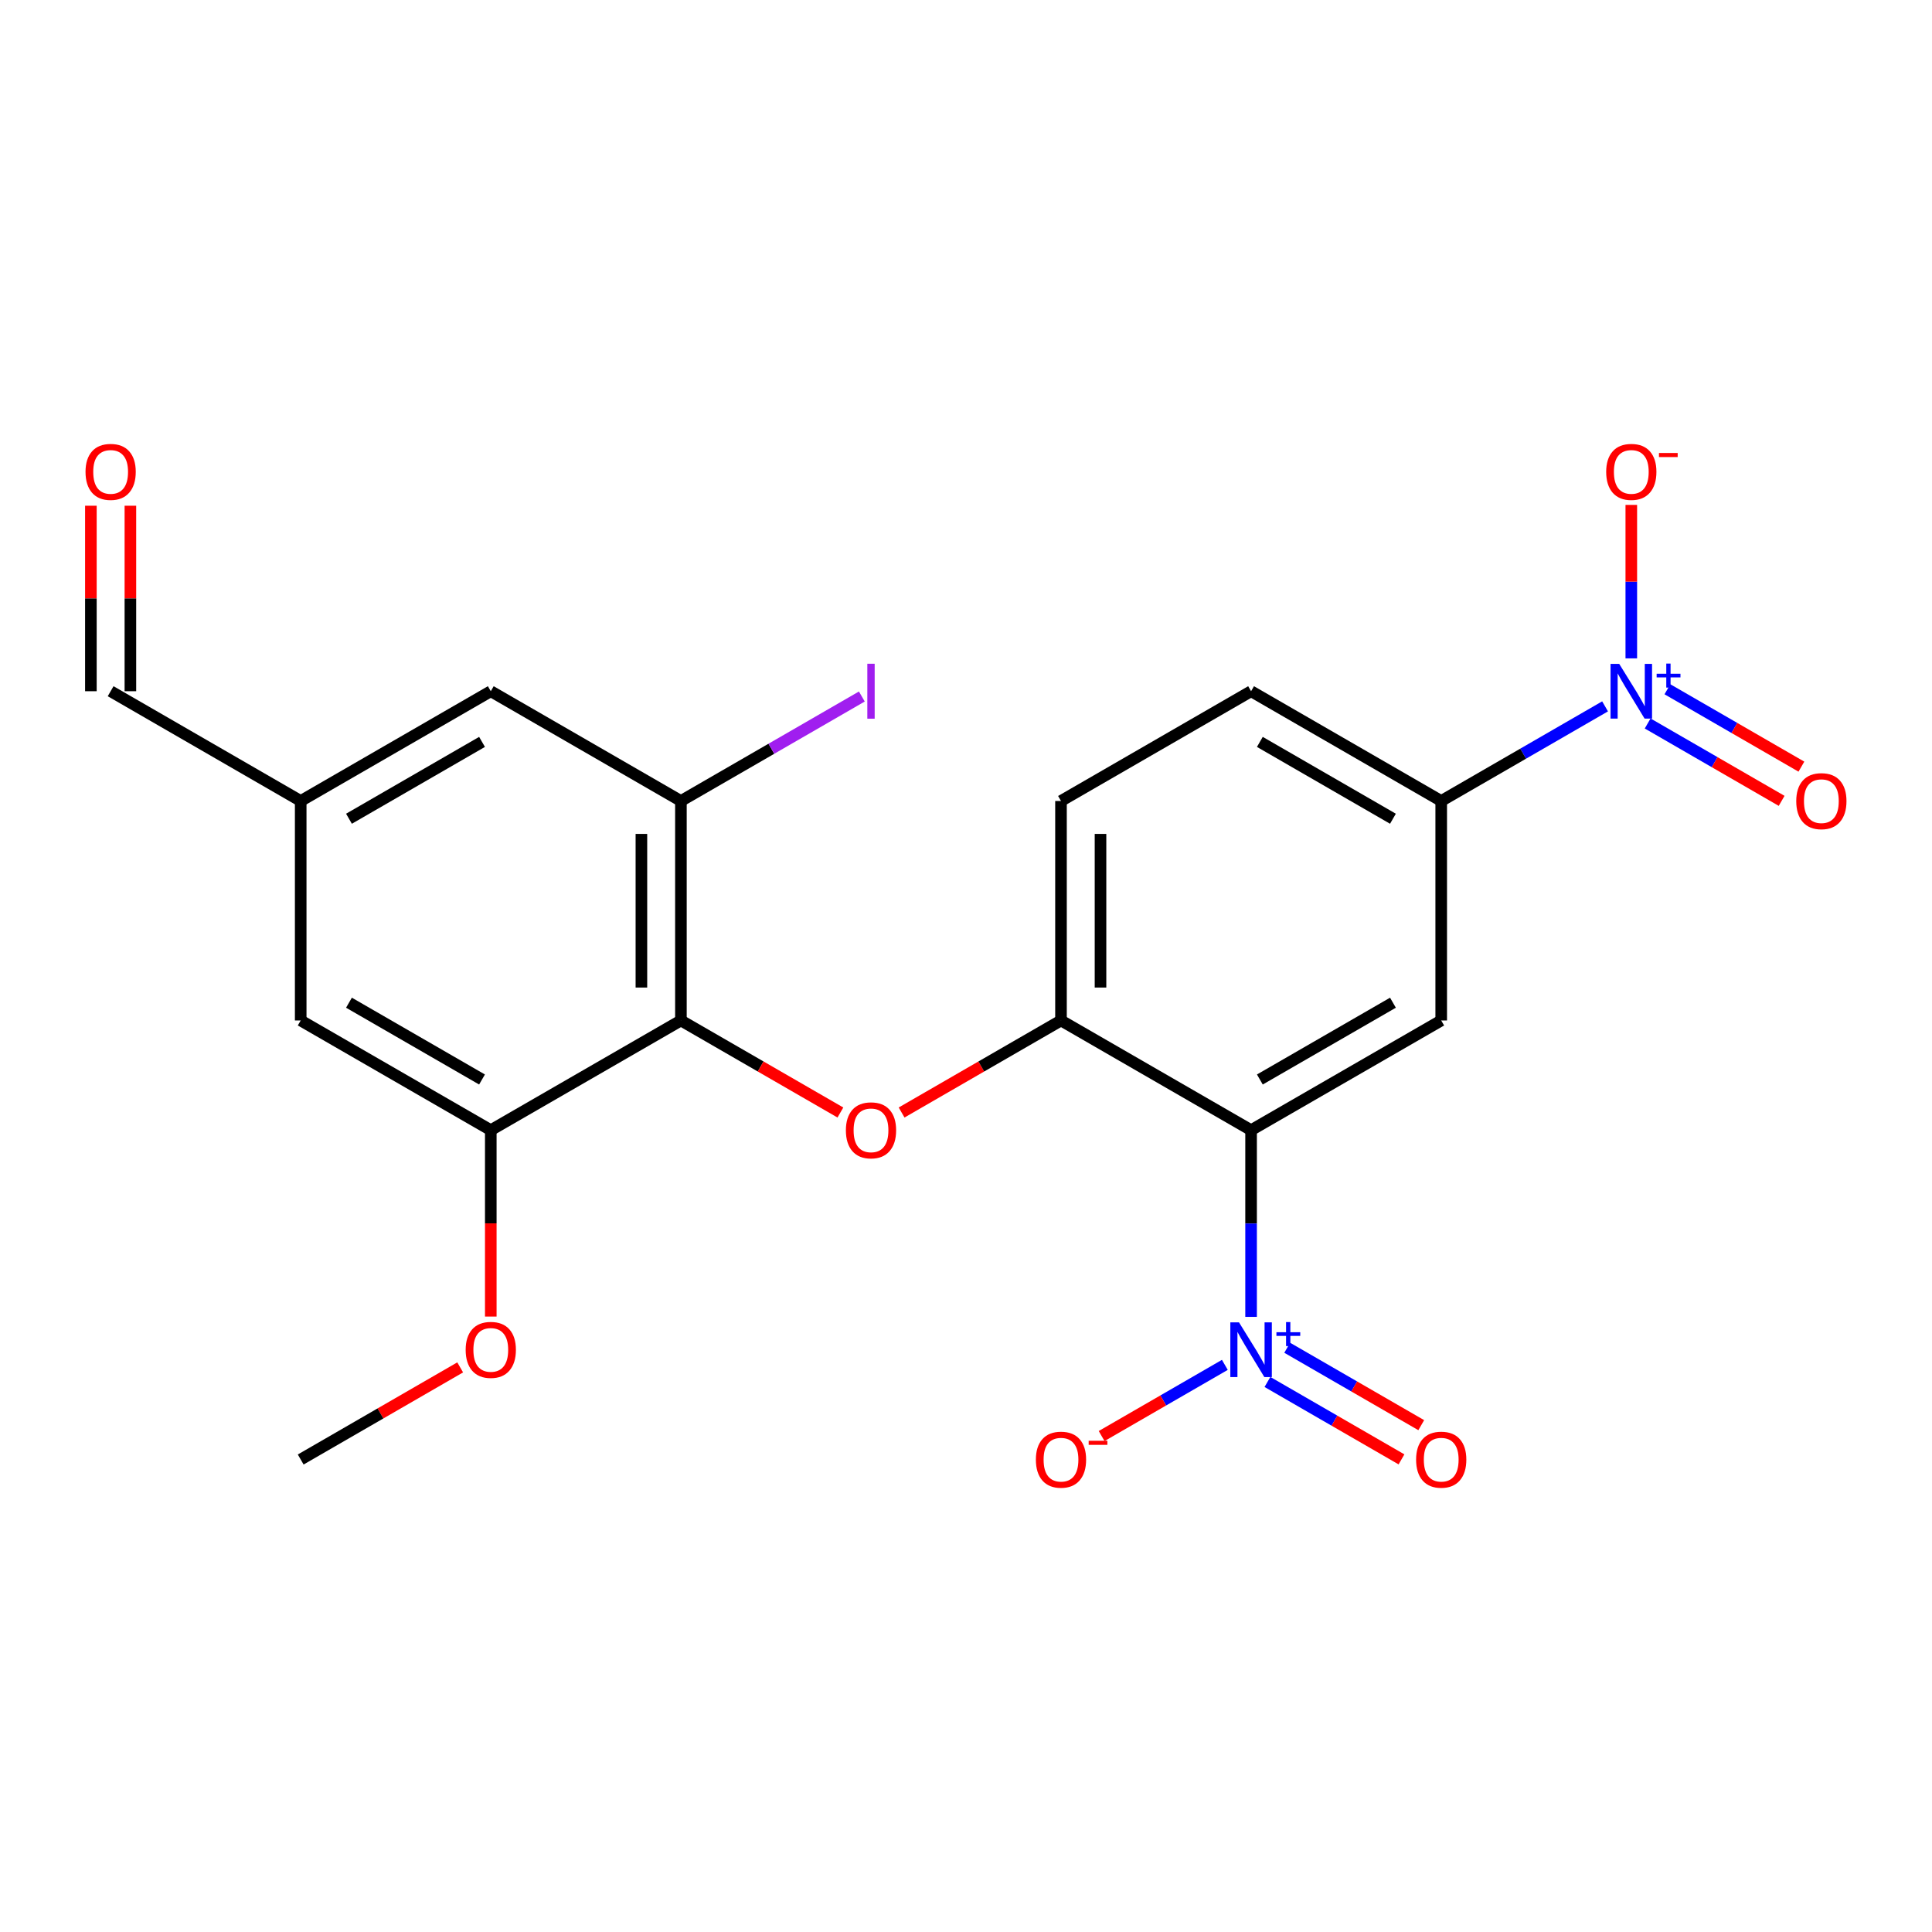<?xml version='1.0' encoding='iso-8859-1'?>
<svg version='1.1' baseProfile='full'
              xmlns='http://www.w3.org/2000/svg'
                      xmlns:rdkit='http://www.rdkit.org/xml'
                      xmlns:xlink='http://www.w3.org/1999/xlink'
                  xml:space='preserve'
width='1000px' height='1000px' viewBox='0 0 1000 1000'>
<!-- END OF HEADER -->
<rect style='opacity:1.0;fill:#FFFFFF;stroke:none' width='1000' height='1000' x='0' y='0'> </rect>
<path class='bond-2' d='M 647.559,584.975 L 745.97,528.192' style='fill:none;fill-rule:evenodd;stroke:#000000;stroke-width:6px;stroke-linecap:butt;stroke-linejoin:miter;stroke-opacity:1' />
<path class='bond-2' d='M 652.101,558.745 L 720.988,518.996' style='fill:none;fill-rule:evenodd;stroke:#000000;stroke-width:6px;stroke-linecap:butt;stroke-linejoin:miter;stroke-opacity:1' />
<path class='bond-4' d='M 647.559,584.975 L 549.171,528.192' style='fill:none;fill-rule:evenodd;stroke:#000000;stroke-width:6px;stroke-linecap:butt;stroke-linejoin:miter;stroke-opacity:1' />
<path class='bond-24' d='M 647.559,584.975 L 647.559,633.292' style='fill:none;fill-rule:evenodd;stroke:#000000;stroke-width:6px;stroke-linecap:butt;stroke-linejoin:miter;stroke-opacity:1' />
<path class='bond-24' d='M 647.559,633.292 L 647.559,681.609' style='fill:none;fill-rule:evenodd;stroke:#0000FF;stroke-width:6px;stroke-linecap:butt;stroke-linejoin:miter;stroke-opacity:1' />
<path class='bond-0' d='M 830.778,365.616 L 788.374,390.104' style='fill:none;fill-rule:evenodd;stroke:#0000FF;stroke-width:6px;stroke-linecap:butt;stroke-linejoin:miter;stroke-opacity:1' />
<path class='bond-0' d='M 788.374,390.104 L 745.97,414.591' style='fill:none;fill-rule:evenodd;stroke:#000000;stroke-width:6px;stroke-linecap:butt;stroke-linejoin:miter;stroke-opacity:1' />
<path class='bond-8' d='M 852.825,374.471 L 887.499,394.497' style='fill:none;fill-rule:evenodd;stroke:#0000FF;stroke-width:6px;stroke-linecap:butt;stroke-linejoin:miter;stroke-opacity:1' />
<path class='bond-8' d='M 887.499,394.497 L 922.173,414.523' style='fill:none;fill-rule:evenodd;stroke:#FF0000;stroke-width:6px;stroke-linecap:butt;stroke-linejoin:miter;stroke-opacity:1' />
<path class='bond-8' d='M 863.052,356.762 L 897.727,376.788' style='fill:none;fill-rule:evenodd;stroke:#0000FF;stroke-width:6px;stroke-linecap:butt;stroke-linejoin:miter;stroke-opacity:1' />
<path class='bond-8' d='M 897.727,376.788 L 932.401,396.815' style='fill:none;fill-rule:evenodd;stroke:#FF0000;stroke-width:6px;stroke-linecap:butt;stroke-linejoin:miter;stroke-opacity:1' />
<path class='bond-9' d='M 844.358,340.773 L 844.358,301.055' style='fill:none;fill-rule:evenodd;stroke:#0000FF;stroke-width:6px;stroke-linecap:butt;stroke-linejoin:miter;stroke-opacity:1' />
<path class='bond-9' d='M 844.358,301.055 L 844.358,261.337' style='fill:none;fill-rule:evenodd;stroke:#FF0000;stroke-width:6px;stroke-linecap:butt;stroke-linejoin:miter;stroke-opacity:1' />
<path class='bond-1' d='M 352.441,528.192 L 393.715,552.013' style='fill:none;fill-rule:evenodd;stroke:#000000;stroke-width:6px;stroke-linecap:butt;stroke-linejoin:miter;stroke-opacity:1' />
<path class='bond-1' d='M 393.715,552.013 L 434.989,575.833' style='fill:none;fill-rule:evenodd;stroke:#FF0000;stroke-width:6px;stroke-linecap:butt;stroke-linejoin:miter;stroke-opacity:1' />
<path class='bond-6' d='M 352.441,528.192 L 352.441,414.591' style='fill:none;fill-rule:evenodd;stroke:#000000;stroke-width:6px;stroke-linecap:butt;stroke-linejoin:miter;stroke-opacity:1' />
<path class='bond-6' d='M 331.99,511.152 L 331.99,431.631' style='fill:none;fill-rule:evenodd;stroke:#000000;stroke-width:6px;stroke-linecap:butt;stroke-linejoin:miter;stroke-opacity:1' />
<path class='bond-7' d='M 352.441,528.192 L 254.03,584.975' style='fill:none;fill-rule:evenodd;stroke:#000000;stroke-width:6px;stroke-linecap:butt;stroke-linejoin:miter;stroke-opacity:1' />
<path class='bond-5' d='M 745.97,528.192 L 745.97,414.591' style='fill:none;fill-rule:evenodd;stroke:#000000;stroke-width:6px;stroke-linecap:butt;stroke-linejoin:miter;stroke-opacity:1' />
<path class='bond-3' d='M 466.668,575.83 L 507.919,552.011' style='fill:none;fill-rule:evenodd;stroke:#FF0000;stroke-width:6px;stroke-linecap:butt;stroke-linejoin:miter;stroke-opacity:1' />
<path class='bond-3' d='M 507.919,552.011 L 549.171,528.192' style='fill:none;fill-rule:evenodd;stroke:#000000;stroke-width:6px;stroke-linecap:butt;stroke-linejoin:miter;stroke-opacity:1' />
<path class='bond-13' d='M 549.171,528.192 L 549.171,414.591' style='fill:none;fill-rule:evenodd;stroke:#000000;stroke-width:6px;stroke-linecap:butt;stroke-linejoin:miter;stroke-opacity:1' />
<path class='bond-13' d='M 569.622,511.152 L 569.622,431.631' style='fill:none;fill-rule:evenodd;stroke:#000000;stroke-width:6px;stroke-linecap:butt;stroke-linejoin:miter;stroke-opacity:1' />
<path class='bond-20' d='M 745.97,414.591 L 647.559,357.774' style='fill:none;fill-rule:evenodd;stroke:#000000;stroke-width:6px;stroke-linecap:butt;stroke-linejoin:miter;stroke-opacity:1' />
<path class='bond-20' d='M 720.984,423.779 L 652.096,384.007' style='fill:none;fill-rule:evenodd;stroke:#000000;stroke-width:6px;stroke-linecap:butt;stroke-linejoin:miter;stroke-opacity:1' />
<path class='bond-10' d='M 352.441,414.591 L 254.03,357.774' style='fill:none;fill-rule:evenodd;stroke:#000000;stroke-width:6px;stroke-linecap:butt;stroke-linejoin:miter;stroke-opacity:1' />
<path class='bond-16' d='M 352.441,414.591 L 399.264,387.551' style='fill:none;fill-rule:evenodd;stroke:#000000;stroke-width:6px;stroke-linecap:butt;stroke-linejoin:miter;stroke-opacity:1' />
<path class='bond-16' d='M 399.264,387.551 L 446.088,360.511' style='fill:none;fill-rule:evenodd;stroke:#A01EEF;stroke-width:6px;stroke-linecap:butt;stroke-linejoin:miter;stroke-opacity:1' />
<path class='bond-11' d='M 254.03,584.975 L 155.642,528.192' style='fill:none;fill-rule:evenodd;stroke:#000000;stroke-width:6px;stroke-linecap:butt;stroke-linejoin:miter;stroke-opacity:1' />
<path class='bond-11' d='M 249.494,558.746 L 180.622,518.997' style='fill:none;fill-rule:evenodd;stroke:#000000;stroke-width:6px;stroke-linecap:butt;stroke-linejoin:miter;stroke-opacity:1' />
<path class='bond-18' d='M 254.03,584.975 L 254.03,633.212' style='fill:none;fill-rule:evenodd;stroke:#000000;stroke-width:6px;stroke-linecap:butt;stroke-linejoin:miter;stroke-opacity:1' />
<path class='bond-18' d='M 254.03,633.212 L 254.03,681.449' style='fill:none;fill-rule:evenodd;stroke:#FF0000;stroke-width:6px;stroke-linecap:butt;stroke-linejoin:miter;stroke-opacity:1' />
<path class='bond-21' d='M 254.03,357.774 L 155.642,414.591' style='fill:none;fill-rule:evenodd;stroke:#000000;stroke-width:6px;stroke-linecap:butt;stroke-linejoin:miter;stroke-opacity:1' />
<path class='bond-21' d='M 249.498,384.006 L 180.627,423.778' style='fill:none;fill-rule:evenodd;stroke:#000000;stroke-width:6px;stroke-linecap:butt;stroke-linejoin:miter;stroke-opacity:1' />
<path class='bond-12' d='M 155.642,528.192 L 155.642,414.591' style='fill:none;fill-rule:evenodd;stroke:#000000;stroke-width:6px;stroke-linecap:butt;stroke-linejoin:miter;stroke-opacity:1' />
<path class='bond-17' d='M 155.642,414.591 L 57.265,357.774' style='fill:none;fill-rule:evenodd;stroke:#000000;stroke-width:6px;stroke-linecap:butt;stroke-linejoin:miter;stroke-opacity:1' />
<path class='bond-14' d='M 549.171,414.591 L 647.559,357.774' style='fill:none;fill-rule:evenodd;stroke:#000000;stroke-width:6px;stroke-linecap:butt;stroke-linejoin:miter;stroke-opacity:1' />
<path class='bond-15' d='M 47.04,261.762 L 47.04,309.768' style='fill:none;fill-rule:evenodd;stroke:#FF0000;stroke-width:6px;stroke-linecap:butt;stroke-linejoin:miter;stroke-opacity:1' />
<path class='bond-15' d='M 47.04,309.768 L 47.04,357.774' style='fill:none;fill-rule:evenodd;stroke:#000000;stroke-width:6px;stroke-linecap:butt;stroke-linejoin:miter;stroke-opacity:1' />
<path class='bond-15' d='M 67.49,261.762 L 67.49,309.768' style='fill:none;fill-rule:evenodd;stroke:#FF0000;stroke-width:6px;stroke-linecap:butt;stroke-linejoin:miter;stroke-opacity:1' />
<path class='bond-15' d='M 67.49,309.768 L 67.49,357.774' style='fill:none;fill-rule:evenodd;stroke:#000000;stroke-width:6px;stroke-linecap:butt;stroke-linejoin:miter;stroke-opacity:1' />
<path class='bond-19' d='M 238.189,707.759 L 196.915,731.599' style='fill:none;fill-rule:evenodd;stroke:#FF0000;stroke-width:6px;stroke-linecap:butt;stroke-linejoin:miter;stroke-opacity:1' />
<path class='bond-19' d='M 196.915,731.599 L 155.642,755.439' style='fill:none;fill-rule:evenodd;stroke:#000000;stroke-width:6px;stroke-linecap:butt;stroke-linejoin:miter;stroke-opacity:1' />
<path class='bond-22' d='M 633.979,706.454 L 602.089,724.873' style='fill:none;fill-rule:evenodd;stroke:#0000FF;stroke-width:6px;stroke-linecap:butt;stroke-linejoin:miter;stroke-opacity:1' />
<path class='bond-22' d='M 602.089,724.873 L 570.2,743.293' style='fill:none;fill-rule:evenodd;stroke:#FF0000;stroke-width:6px;stroke-linecap:butt;stroke-linejoin:miter;stroke-opacity:1' />
<path class='bond-23' d='M 656.027,715.307 L 690.718,735.34' style='fill:none;fill-rule:evenodd;stroke:#0000FF;stroke-width:6px;stroke-linecap:butt;stroke-linejoin:miter;stroke-opacity:1' />
<path class='bond-23' d='M 690.718,735.34 L 725.408,755.372' style='fill:none;fill-rule:evenodd;stroke:#FF0000;stroke-width:6px;stroke-linecap:butt;stroke-linejoin:miter;stroke-opacity:1' />
<path class='bond-23' d='M 666.254,697.598 L 700.944,717.63' style='fill:none;fill-rule:evenodd;stroke:#0000FF;stroke-width:6px;stroke-linecap:butt;stroke-linejoin:miter;stroke-opacity:1' />
<path class='bond-23' d='M 700.944,717.63 L 735.635,737.663' style='fill:none;fill-rule:evenodd;stroke:#FF0000;stroke-width:6px;stroke-linecap:butt;stroke-linejoin:miter;stroke-opacity:1' />
<path  class='atom-1' d='M 838.098 343.614
L 847.378 358.614
Q 848.298 360.094, 849.778 362.774
Q 851.258 365.454, 851.338 365.614
L 851.338 343.614
L 855.098 343.614
L 855.098 371.934
L 851.218 371.934
L 841.258 355.534
Q 840.098 353.614, 838.858 351.414
Q 837.658 349.214, 837.298 348.534
L 837.298 371.934
L 833.618 371.934
L 833.618 343.614
L 838.098 343.614
' fill='#0000FF'/>
<path  class='atom-1' d='M 857.474 348.718
L 862.464 348.718
L 862.464 343.465
L 864.682 343.465
L 864.682 348.718
L 869.803 348.718
L 869.803 350.619
L 864.682 350.619
L 864.682 355.899
L 862.464 355.899
L 862.464 350.619
L 857.474 350.619
L 857.474 348.718
' fill='#0000FF'/>
<path  class='atom-4' d='M 437.829 585.055
Q 437.829 578.255, 441.189 574.455
Q 444.549 570.655, 450.829 570.655
Q 457.109 570.655, 460.469 574.455
Q 463.829 578.255, 463.829 585.055
Q 463.829 591.935, 460.429 595.855
Q 457.029 599.735, 450.829 599.735
Q 444.589 599.735, 441.189 595.855
Q 437.829 591.975, 437.829 585.055
M 450.829 596.535
Q 455.149 596.535, 457.469 593.655
Q 459.829 590.735, 459.829 585.055
Q 459.829 579.495, 457.469 576.695
Q 455.149 573.855, 450.829 573.855
Q 446.509 573.855, 444.149 576.655
Q 441.829 579.455, 441.829 585.055
Q 441.829 590.775, 444.149 593.655
Q 446.509 596.535, 450.829 596.535
' fill='#FF0000'/>
<path  class='atom-9' d='M 929.735 414.671
Q 929.735 407.871, 933.095 404.071
Q 936.455 400.271, 942.735 400.271
Q 949.015 400.271, 952.375 404.071
Q 955.735 407.871, 955.735 414.671
Q 955.735 421.551, 952.335 425.471
Q 948.935 429.351, 942.735 429.351
Q 936.495 429.351, 933.095 425.471
Q 929.735 421.591, 929.735 414.671
M 942.735 426.151
Q 947.055 426.151, 949.375 423.271
Q 951.735 420.351, 951.735 414.671
Q 951.735 409.111, 949.375 406.311
Q 947.055 403.471, 942.735 403.471
Q 938.415 403.471, 936.055 406.271
Q 933.735 409.071, 933.735 414.671
Q 933.735 420.391, 936.055 423.271
Q 938.415 426.151, 942.735 426.151
' fill='#FF0000'/>
<path  class='atom-10' d='M 831.358 244.242
Q 831.358 237.442, 834.718 233.642
Q 838.078 229.842, 844.358 229.842
Q 850.638 229.842, 853.998 233.642
Q 857.358 237.442, 857.358 244.242
Q 857.358 251.122, 853.958 255.042
Q 850.558 258.922, 844.358 258.922
Q 838.118 258.922, 834.718 255.042
Q 831.358 251.162, 831.358 244.242
M 844.358 255.722
Q 848.678 255.722, 850.998 252.842
Q 853.358 249.922, 853.358 244.242
Q 853.358 238.682, 850.998 235.882
Q 848.678 233.042, 844.358 233.042
Q 840.038 233.042, 837.678 235.842
Q 835.358 238.642, 835.358 244.242
Q 835.358 249.962, 837.678 252.842
Q 840.038 255.722, 844.358 255.722
' fill='#FF0000'/>
<path  class='atom-10' d='M 858.678 234.464
L 868.367 234.464
L 868.367 236.576
L 858.678 236.576
L 858.678 234.464
' fill='#FF0000'/>
<path  class='atom-16' d='M 44.265 244.242
Q 44.265 237.442, 47.625 233.642
Q 50.985 229.842, 57.265 229.842
Q 63.545 229.842, 66.905 233.642
Q 70.265 237.442, 70.265 244.242
Q 70.265 251.122, 66.865 255.042
Q 63.465 258.922, 57.265 258.922
Q 51.025 258.922, 47.625 255.042
Q 44.265 251.162, 44.265 244.242
M 57.265 255.722
Q 61.585 255.722, 63.905 252.842
Q 66.265 249.922, 66.265 244.242
Q 66.265 238.682, 63.905 235.882
Q 61.585 233.042, 57.265 233.042
Q 52.945 233.042, 50.585 235.842
Q 48.265 238.642, 48.265 244.242
Q 48.265 249.962, 50.585 252.842
Q 52.945 255.722, 57.265 255.722
' fill='#FF0000'/>
<path  class='atom-17' d='M 448.929 343.554
L 452.729 343.554
L 452.729 371.994
L 448.929 371.994
L 448.929 343.554
' fill='#A01EEF'/>
<path  class='atom-19' d='M 241.03 698.69
Q 241.03 691.89, 244.39 688.09
Q 247.75 684.29, 254.03 684.29
Q 260.31 684.29, 263.67 688.09
Q 267.03 691.89, 267.03 698.69
Q 267.03 705.57, 263.63 709.49
Q 260.23 713.37, 254.03 713.37
Q 247.79 713.37, 244.39 709.49
Q 241.03 705.61, 241.03 698.69
M 254.03 710.17
Q 258.35 710.17, 260.67 707.29
Q 263.03 704.37, 263.03 698.69
Q 263.03 693.13, 260.67 690.33
Q 258.35 687.49, 254.03 687.49
Q 249.71 687.49, 247.35 690.29
Q 245.03 693.09, 245.03 698.69
Q 245.03 704.41, 247.35 707.29
Q 249.71 710.17, 254.03 710.17
' fill='#FF0000'/>
<path  class='atom-21' d='M 641.299 684.45
L 650.579 699.45
Q 651.499 700.93, 652.979 703.61
Q 654.459 706.29, 654.539 706.45
L 654.539 684.45
L 658.299 684.45
L 658.299 712.77
L 654.419 712.77
L 644.459 696.37
Q 643.299 694.45, 642.059 692.25
Q 640.859 690.05, 640.499 689.37
L 640.499 712.77
L 636.819 712.77
L 636.819 684.45
L 641.299 684.45
' fill='#0000FF'/>
<path  class='atom-21' d='M 660.675 689.555
L 665.665 689.555
L 665.665 684.301
L 667.883 684.301
L 667.883 689.555
L 673.004 689.555
L 673.004 691.456
L 667.883 691.456
L 667.883 696.736
L 665.665 696.736
L 665.665 691.456
L 660.675 691.456
L 660.675 689.555
' fill='#0000FF'/>
<path  class='atom-22' d='M 536.171 755.519
Q 536.171 748.719, 539.531 744.919
Q 542.891 741.119, 549.171 741.119
Q 555.451 741.119, 558.811 744.919
Q 562.171 748.719, 562.171 755.519
Q 562.171 762.399, 558.771 766.319
Q 555.371 770.199, 549.171 770.199
Q 542.931 770.199, 539.531 766.319
Q 536.171 762.439, 536.171 755.519
M 549.171 766.999
Q 553.491 766.999, 555.811 764.119
Q 558.171 761.199, 558.171 755.519
Q 558.171 749.959, 555.811 747.159
Q 553.491 744.319, 549.171 744.319
Q 544.851 744.319, 542.491 747.119
Q 540.171 749.919, 540.171 755.519
Q 540.171 761.239, 542.491 764.119
Q 544.851 766.999, 549.171 766.999
' fill='#FF0000'/>
<path  class='atom-22' d='M 563.491 745.741
L 573.18 745.741
L 573.18 747.853
L 563.491 747.853
L 563.491 745.741
' fill='#FF0000'/>
<path  class='atom-23' d='M 732.97 755.519
Q 732.97 748.719, 736.33 744.919
Q 739.69 741.119, 745.97 741.119
Q 752.25 741.119, 755.61 744.919
Q 758.97 748.719, 758.97 755.519
Q 758.97 762.399, 755.57 766.319
Q 752.17 770.199, 745.97 770.199
Q 739.73 770.199, 736.33 766.319
Q 732.97 762.439, 732.97 755.519
M 745.97 766.999
Q 750.29 766.999, 752.61 764.119
Q 754.97 761.199, 754.97 755.519
Q 754.97 749.959, 752.61 747.159
Q 750.29 744.319, 745.97 744.319
Q 741.65 744.319, 739.29 747.119
Q 736.97 749.919, 736.97 755.519
Q 736.97 761.239, 739.29 764.119
Q 741.65 766.999, 745.97 766.999
' fill='#FF0000'/>
</svg>
